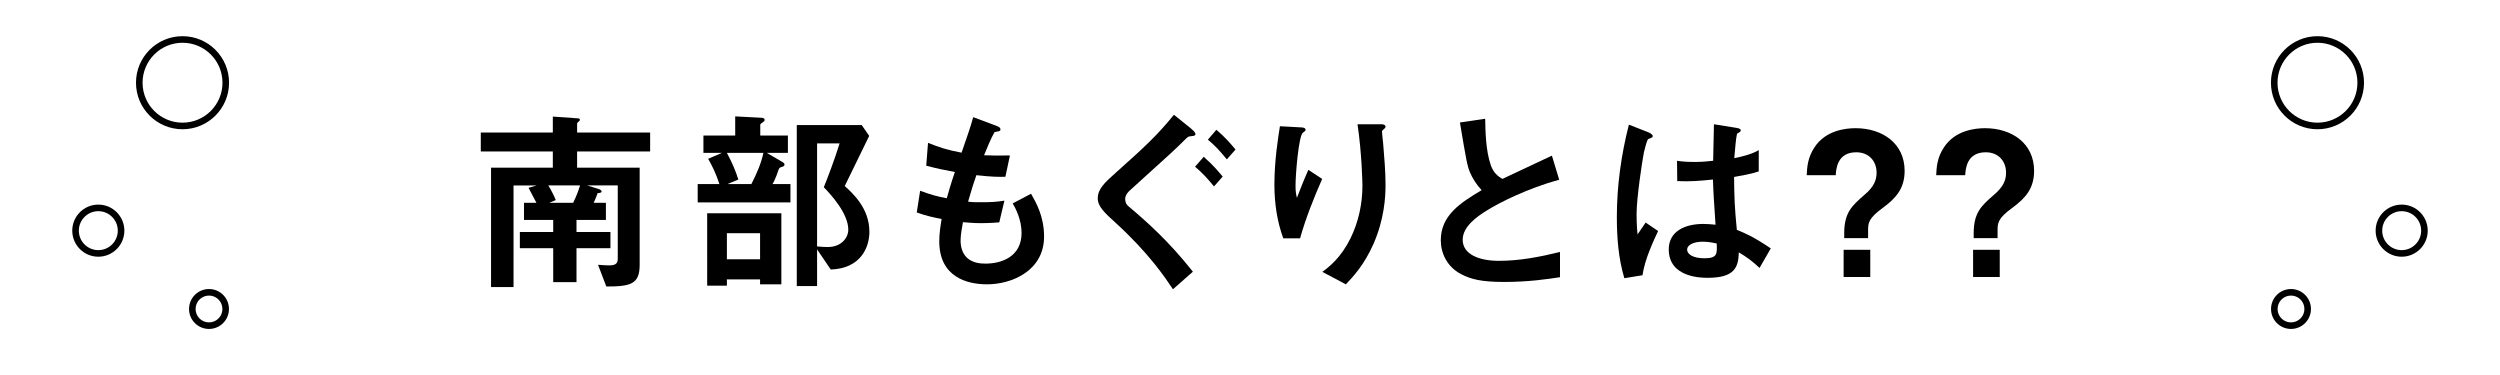 <?xml version="1.0" encoding="utf-8"?>
<!-- Generator: Adobe Illustrator 27.9.0, SVG Export Plug-In . SVG Version: 6.00 Build 0)  -->
<svg version="1.1" id="_レイヤー_2" xmlns="http://www.w3.org/2000/svg" xmlns:xlink="http://www.w3.org/1999/xlink" x="0px"
	 y="0px" viewBox="0 0 380 57" style="enable-background:new 0 0 380 57;" xml:space="preserve">
<style type="text/css">
	.st0{fill:none;stroke:#000000;stroke-miterlimit:10;}
</style>
<g>
	<g>
		<g>
			<path d="M87.719,23.025v2.464h9.51v14.758c0,2.94-1.35,3.301-5.069,3.301l-1.26-3.301c0.81,0.061,1.289,0.091,1.649,0.091
				c0.87,0,1.351-0.181,1.351-0.991V28.185h-4.65l1.74,0.541c0.42,0.12,0.449,0.36,0.449,0.391c0,0.18-0.27,0.21-0.6,0.24
				c-0.18,0.48-0.3,0.841-0.6,1.472h1.859v2.606h-4.47v1.834h5.16v2.456h-5.16v5.162h-3.54v-5.162h-5.07v-2.456h5.07v-1.834h-4.439
				v-2.606h1.89c-0.12-0.24-1.021-1.923-1.2-2.283l1.26-0.36h-3.54v15.45h-3.42V25.489h9.391v-2.464h-10.95v-2.876h10.95v-2.43
				l3.81,0.27c0.15,0,0.3,0.06,0.3,0.21s-0.09,0.21-0.18,0.271c-0.18,0.149-0.24,0.239-0.24,0.329v1.351h11.101v2.876H87.719z
				 M83.339,28.185c0.39,0.601,0.9,1.622,1.14,2.224l-0.989,0.42h3.63c0.479-0.991,0.75-1.683,1.05-2.644H83.339z"/>
			<path d="M106.049,30.765v-2.786h3.3c-0.51-1.592-1.14-2.853-1.71-3.843l2.101-0.901h-2.82v-2.636h4.83v-2.91l3.99,0.21
				c0.33,0.03,0.479,0.09,0.479,0.33c0,0.149-0.06,0.21-0.21,0.3c-0.42,0.3-0.45,0.33-0.45,0.45v1.62h4.2v2.636h-3.209l2.367,1.381
				c0.24,0.15,0.331,0.271,0.331,0.391c0,0.181-0.15,0.271-0.301,0.33c-0.42,0.12-0.479,0.15-0.6,0.45
				c-0.449,1.352-0.749,1.892-0.929,2.192h2.73v2.786H106.049z M115.531,43.215v-0.75h-5.044v0.96h-2.996V32.418h11.275v10.797
				H115.531z M110.487,23.235c0.87,1.621,1.351,2.822,1.741,4.054l-1.651,0.69h3.633c0.841-1.651,1.501-3.183,1.83-4.744H110.487z
				 M115.531,35.445h-5.044v3.964h5.044V35.445z M126.269,40.967l-2.071-3.061v5.58h-3.087V19.007h9.868l1.139,1.649
				c-2.337,4.8-2.607,5.34-3.717,7.62c1.289,1.17,3.747,3.42,3.747,6.96C132.147,37.637,130.799,40.817,126.269,40.967z
				 M125.218,28.457c0.541-1.319,1.621-4.14,2.402-6.659h-3.423v15.659c0.51,0.061,1.351,0.091,1.621,0.091
				c2.042,0,3.122-1.381,3.122-2.641C128.94,32.387,126.179,29.447,125.218,28.457z"/>
			<path d="M150.029,43.217c-2.91,0-7.261-1.021-7.261-6.54c0-1.261,0.21-2.49,0.36-3.391c-1.11-0.21-2.37-0.479-3.78-0.989
				l0.511-3.301c1.8,0.66,2.729,0.9,4.05,1.141c0.3-1.05,0.569-2.04,1.229-3.99c-1.859-0.36-2.64-0.51-4.35-0.96l0.27-3.48
				c1.681,0.69,2.88,1.08,5.101,1.5c0.899-2.609,1.35-3.869,1.77-5.399l3.45,1.29c0.24,0.09,0.69,0.24,0.69,0.569
				c0,0.36-0.421,0.271-0.9,0.421c-0.54,0.899-1.17,2.489-1.59,3.51c1.5,0.06,2.189,0.06,3.93,0.029l-0.689,3.24
				c-1.021,0.03-1.95,0.03-4.41-0.24c-0.36,1.021-0.721,2.101-1.261,4.021c0.631,0.09,0.9,0.09,1.98,0.09
				c1.35,0,2.28-0.03,3.54-0.24l-0.78,3.301c-0.45,0.029-1.38,0.119-2.85,0.119c-1.141,0-1.86-0.09-2.67-0.149
				c-0.12,0.75-0.36,1.83-0.36,2.76c0,0.84,0.18,1.89,0.96,2.64c0.87,0.811,2.04,0.9,2.82,0.9c2.46,0,5.49-1.05,5.49-4.68
				c0-2.04-0.96-3.811-1.351-4.471l2.79-1.47c0.75,1.32,1.98,3.42,1.98,6.51C158.699,41.147,153.809,43.217,150.029,43.217z"/>
			<path d="M181.169,20.687c-0.601,0.06-0.57,0.09-0.9,0.39c-1.92,1.92-2.25,2.16-8.49,7.83c-0.18,0.15-0.75,0.69-0.75,1.32
				c0,0.6,0.24,0.899,0.48,1.11c2.88,2.43,6.149,5.34,9.81,9.96l-3.029,2.67c-1.23-1.83-3.66-5.49-8.761-10.141
				c-1.56-1.41-2.67-2.43-2.67-3.66c0-1.47,1.05-2.399,2.79-3.96c4.23-3.779,6.12-5.489,8.79-8.76l2.641,2.13
				c0.09,0.09,0.63,0.511,0.63,0.811C181.709,20.626,181.438,20.657,181.169,20.687z M184.528,28.337c-0.899-1.11-1.77-2.07-2.88-3
				l1.32-1.5c1.41,1.229,2.22,2.22,2.88,3L184.528,28.337z M186.479,24.227c-1.08-1.32-1.83-2.13-2.88-3l1.29-1.5
				c1.32,1.11,2.16,2.1,2.91,3L186.479,24.227z"/>
			<path d="M197.61,36.227h-2.55c-0.96-2.61-1.351-5.4-1.351-8.16c0-3.69,0.57-7.17,0.84-8.88l3.271,0.18
				c0.18,0,0.63,0.061,0.63,0.36c0,0.21-0.3,0.33-0.42,0.45c-0.63,0.51-1.11,6.239-1.11,8.04c0,0.87,0.061,1.199,0.21,1.859
				c0.391-1.02,0.99-2.58,1.74-4.26l2.1,1.38C199.681,30.137,198.48,33.137,197.61,36.227z M208.771,37.067
				c-1.41,3.21-3.12,5.01-4.2,6.15L201,41.327c1.08-0.81,2.79-2.13,4.26-5.069c1.23-2.49,1.83-5.28,1.83-8.04
				c0-0.33-0.09-4.95-0.75-9.33h3.63c0.091,0,0.631,0,0.631,0.39c0,0.271-0.54,0.45-0.54,0.72c0,0.271,0.149,1.53,0.18,1.83
				c0.18,2.101,0.36,4.32,0.36,6.3C210.601,29.927,210.42,33.317,208.771,37.067z"/>
			<path d="M228.66,42.857c-3.54,0-5.1-0.42-6.6-1.2c-2.16-1.14-3.061-3.24-3.061-5.13c0-3.75,2.91-5.67,6.21-7.62
				c-0.84-0.899-1.41-1.859-1.77-2.7c-0.42-0.989-0.57-1.859-1.53-7.59l3.84-0.569c0.03,1.68,0.061,4.859,0.87,7.109
				c0.42,1.141,1.05,1.62,1.74,2.04c3.45-1.62,3.84-1.8,7.53-3.54l1.109,3.66c-4.74,1.29-9.18,3.51-11.1,4.74
				c-1.351,0.84-3.57,2.37-3.57,4.38c0,2.16,2.37,3.21,5.521,3.21c3.12,0,6.239-0.6,9.27-1.35v3.84
				C235.32,42.407,232.41,42.857,228.66,42.857z"/>
			<path d="M249.66,41.837l-2.76,0.449c-0.899-3-1.14-6.149-1.14-9.3c0-4.74,0.66-9.45,1.83-14.04l2.91,1.141
				c0.09,0.029,0.72,0.3,0.72,0.6c0,0.06-0.03,0.15-0.12,0.21s-0.48,0.21-0.57,0.24c-0.21,0.149-0.569,1.68-0.66,2.04
				c-0.27,1.35-1.109,6.989-1.109,9.3c0,0.33,0,1.92,0.149,3.149l1.23-1.8l1.89,1.29C251.37,36.527,249.99,39.437,249.66,41.837z
				 M267.45,40.727c-1.08-1.021-1.89-1.62-3.149-2.37c-0.061,2.31-0.66,3.87-4.74,3.87c-0.87,0-5.91,0-5.91-4.32
				c0-2.7,2.37-3.87,5.28-3.87c0.6,0,1.229,0.061,1.83,0.12c-0.24-3.569-0.33-4.83-0.391-6.87c-1.949,0.21-3.569,0.33-5.43,0.24
				l-0.03-3.09c0.54,0.09,1.29,0.18,2.7,0.18c1.141,0,1.95-0.09,2.79-0.18c0.061-2.25,0.061-2.58,0.12-5.55l3.36,0.54
				c0.63,0.09,0.72,0.239,0.72,0.42c0,0.149-0.271,0.3-0.57,0.479c-0.18,0.75-0.27,2.07-0.42,3.721c0.84-0.181,2.58-0.54,3.72-1.23
				v3.24c-1.229,0.42-2.789,0.66-3.75,0.84c0.03,3.24,0.091,4.68,0.421,8.04c1.17,0.479,2.46,0.99,5.159,2.82L267.45,40.727z
				 M258.811,36.737c-1.41,0-2.37,0.51-2.37,1.2c0,0.689,0.87,1.32,2.64,1.32c1.98,0,1.921-0.69,1.86-2.25
				C260.49,36.917,259.711,36.737,258.811,36.737z"/>
			<path d="M280.321,35.447c0-3.12,1.17-4.17,3.03-5.79c1.5-1.26,1.89-2.28,1.89-3.42c0-1.649-1.08-3.09-3.09-3.09
				c-2.939,0-3.06,2.61-3.12,3.479h-4.41c0.061-1.199,0.12-2.64,1.2-4.26c1.681-2.55,4.71-2.88,6.21-2.88
				c4.141,0,7.471,2.34,7.471,6.48c0,2.609-1.23,4.109-3.33,5.64c-2.19,1.59-2.221,2.31-2.221,3.45v1.14h-3.63V35.447z
				 M284.281,37.967v4.14h-4.05v-4.14H284.281z"/>
			<path d="M300.001,35.447c0-3.12,1.17-4.17,3.03-5.79c1.5-1.26,1.89-2.28,1.89-3.42c0-1.649-1.08-3.09-3.09-3.09
				c-2.939,0-3.06,2.61-3.12,3.479h-4.41c0.061-1.199,0.12-2.64,1.2-4.26c1.681-2.55,4.71-2.88,6.21-2.88
				c4.141,0,7.471,2.34,7.471,6.48c0,2.609-1.23,4.109-3.33,5.64c-2.19,1.59-2.221,2.31-2.221,3.45v1.14h-3.63V35.447z
				 M303.961,37.967v4.14h-4.05v-4.14H303.961z"/>
		</g>
	</g>
</g>
<g>
	<circle class="st0" cx="27.744" cy="12.573" r="6.573"/>
	<circle class="st0" cx="14.944" cy="35.06" r="3.46"/>
	<circle class="st0" cx="31.769" cy="46.966" r="2.534"/>
</g>
<g>
	<circle class="st0" cx="352.256" cy="12.573" r="6.573"/>
	<circle class="st0" cx="365.056" cy="35.06" r="3.46"/>
	<circle class="st0" cx="348.231" cy="46.966" r="2.534"/>
</g>
</svg>
